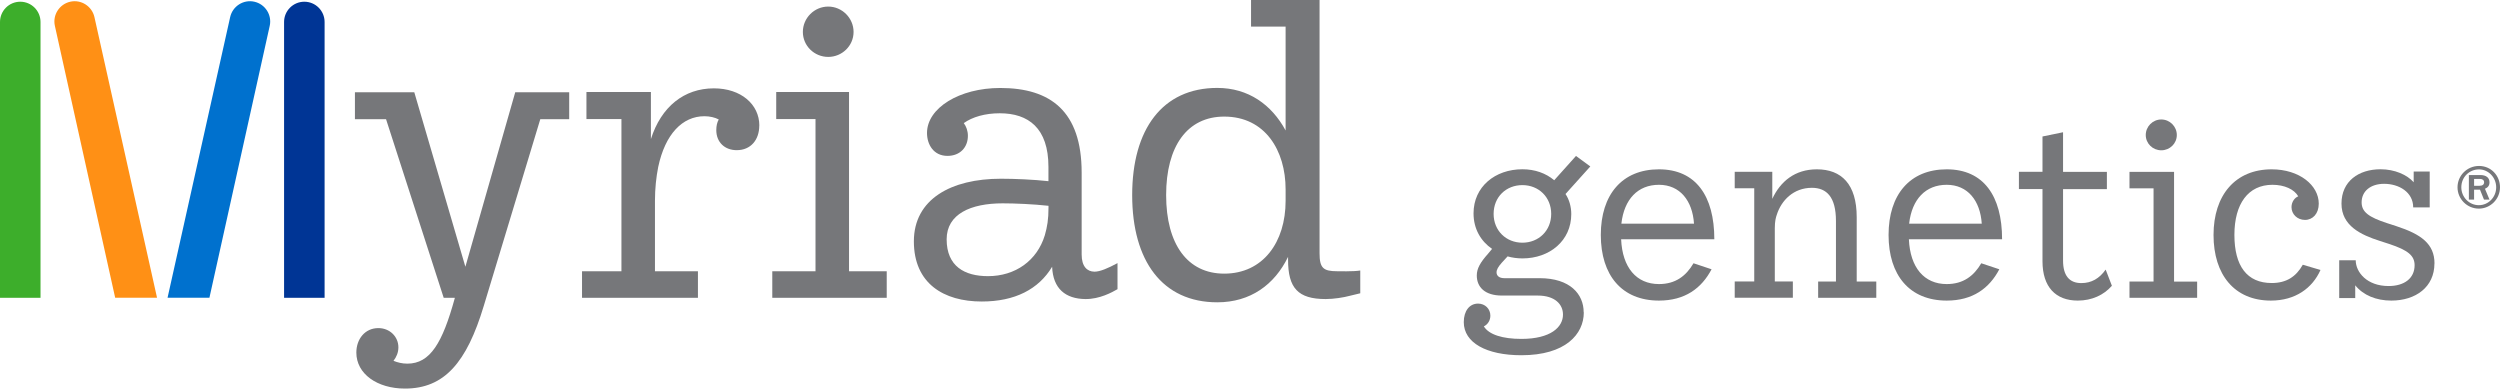 <?xml version="1.0" encoding="UTF-8"?>
<svg id="Layer_2" data-name="Layer 2" xmlns="http://www.w3.org/2000/svg" viewBox="0 0 407.2 63.29">
  <defs>
    <style>
      .cls-1 {
        fill: #76777a;
      }

      .cls-1, .cls-2, .cls-3, .cls-4, .cls-5 {
        stroke-width: 0px;
      }

      .cls-2 {
        fill: #3dae2b;
      }

      .cls-3 {
        fill: #ff9015;
      }

      .cls-4 {
        fill: #003595;
      }

      .cls-5 {
        fill: #0071ce;
      }
    </style>
  </defs>
  <g id="Layer_1-2" data-name="Layer 1">
    <g>
      <path class="cls-5" d="m43.93,4.22c.4-1.78-.73-3.54-2.5-3.94-1.78-.4-3.54.73-3.94,2.5l-10.2,45.72h6.82L43.93,4.22Z"/>
      <path class="cls-2" d="m6.6,3.58C6.6,1.76,5.12.28,3.3.28S0,1.76,0,3.58v44.93h6.6V3.58Z"/>
      <path class="cls-3" d="m8.94,4.22c-.4-1.78.73-3.54,2.5-3.94s3.54.73,3.94,2.5l10.2,45.72h-6.82S8.94,4.22,8.94,4.22Z"/>
      <path class="cls-4" d="m46.27,3.58c0-1.82,1.48-3.3,3.3-3.3s3.3,1.48,3.3,3.3v44.93s-6.6,0-6.6,0V3.58Z"/>
      <g>
        <path class="cls-1" d="m182.02,42.85v4.25c-.88.51-2.93,1.64-5.25,1.61-3.2-.04-5.26-1.67-5.4-5.26-2.2,3.66-6.06,5.66-11.46,5.66-6.2,0-11.06-2.93-11.06-9.8s6.06-10.2,14.19-10.2c2.2,0,5.26.13,7.73.4v-2.33c0-6.33-3.27-8.73-7.93-8.73-2.4,0-4.46.6-5.86,1.6.4.53.67,1.27.67,2.07,0,1.87-1.27,3.27-3.33,3.27-2.27,0-3.33-1.87-3.33-3.73,0-4.06,5.26-7.33,11.93-7.33,8.2,0,13.26,3.8,13.26,13.79v13.33c0,1.93.87,2.78,2.07,2.8.89.02,2.27-.58,3.78-1.4Zm-11.24-9.06v-.27c-2.47-.27-5.46-.4-7.46-.4-5.2,0-9.13,1.73-9.13,5.86,0,4.4,2.93,6,6.73,6,4.46,0,8-2.53,9.26-6.66.4-1.4.6-2.6.6-4.53Z"/>
        <g>
          <path class="cls-1" d="m219.86,48.18c-1,.27-2.6.53-3.93.53-4.53,0-6.13-1.8-6.13-6.4v-.47c-2.2,4.53-6.13,7.4-11.53,7.4-8.93,0-13.86-6.73-13.86-17.46s4.93-17.46,13.86-17.46c5.06,0,8.86,2.73,11.13,6.93V4.33h-5.63V0h11.16v41.25c0,2.4.6,2.93,2.87,2.93,0,0,2.74.07,3.76-.12v3.71l-1.7.41Zm-10.46-17.33c0-6.33-3.33-11.86-10-11.86-6,0-9.46,4.8-9.46,12.79s3.47,12.79,9.46,12.79c6.33,0,10-5.13,10-11.86v-1.87Z"/>
          <path class="cls-1" d="m123.67,20.46c0,2.33-1.4,4-3.67,4-1.93,0-3.33-1.27-3.33-3.27,0-.67.13-1.27.4-1.73-.6-.33-1.47-.53-2.33-.53-3.6,0-6.4,2.93-7.53,8.26-.33,1.67-.53,3.53-.53,5.53v11.46h7v4.33h-18.88v-4.33h6.42v-24.79h-5.7v-4.4h10.5v7.66c1.67-5.26,5.4-8.26,10.26-8.26,4.4,0,7.4,2.6,7.4,6.06Z"/>
          <path class="cls-1" d="m144.43,44.18v4.33h-18.64v-4.33h7.04v-24.79h-6.4v-4.4h11.86v29.19h6.13Zm-13.66-38.98c0-2.27,1.87-4.13,4.13-4.13s4.13,1.87,4.13,4.13-1.87,4.07-4.13,4.07-4.13-1.8-4.13-4.07Z"/>
          <path class="cls-1" d="m92.73,19.42h-4.73l-9.19,30.36c-2.8,9.32-6.46,13.51-12.85,13.51-4.53,0-7.92-2.4-7.92-5.86,0-2.2,1.4-3.99,3.59-3.99,1.86,0,3.26,1.4,3.26,3.13,0,.87-.33,1.6-.8,2.2.67.27,1.4.46,2.26.46,3.73,0,5.72-3.39,7.72-10.65v-.07h-1.8l-9.39-29.09h-5.07v-4.39h9.67l8.32,28.42,8.12-28.42h8.79v4.39Z"/>
          <g>
            <path class="cls-1" d="m257.97,50.88c0,3.55-2.98,6.98-10.16,6.98-5.71,0-9.39-2.04-9.39-5.39,0-1.84.94-3.02,2.33-3.02,1.14,0,2,.86,2,1.96,0,.77-.41,1.43-1.06,1.75.82,1.35,3.06,2.04,6.12,2.04,4.77,0,6.77-1.92,6.77-3.96,0-1.67-1.31-3.1-4.12-3.1h-5.84c-2.73,0-4.08-1.35-4.08-3.27,0-1.14.57-2.12,1.84-3.55l.65-.78c-1.84-1.26-3.02-3.27-3.02-5.79,0-4.33,3.51-7.18,7.96-7.18,2.04,0,3.84.65,5.18,1.79l3.55-3.96,2.33,1.71-4.04,4.49c.61.9.94,2.08.94,3.27,0,4.33-3.51,7.22-7.96,7.22-.82,0-1.71-.12-2.41-.33l-.94,1.02c-.61.69-.86,1.14-.86,1.59,0,.53.41.94,1.26.94h5.75c4.98,0,7.18,2.61,7.18,5.55Zm-14.69-16.04c0,2.73,2.04,4.69,4.69,4.69s4.69-1.96,4.69-4.69-2.04-4.69-4.69-4.69-4.69,1.92-4.69,4.69Z"/>
            <path class="cls-1" d="m275.84,42.88l2.94.98c-1.63,3.1-4.33,5.1-8.57,5.1-6.04,0-9.47-4.12-9.47-10.69s3.47-10.69,9.47-10.69,9.02,4.33,9.02,11.39h-15.18c.2,4.61,2.49,7.3,6.16,7.3,2.69,0,4.41-1.31,5.63-3.39Zm-11.75-6.45h11.83c-.25-3.75-2.29-6.33-5.71-6.33s-5.67,2.33-6.12,6.33Z"/>
            <path class="cls-1" d="m305.61,45.86v2.65h-9.47v-2.65h2.9v-9.88c0-3.88-1.51-5.39-3.92-5.39-3.02,0-4.98,2.08-5.71,4.37-.16.45-.33,1.06-.33,2.2v8.69h2.94v2.65h-9.47v-2.65h3.18v-15.18h-3.18v-2.69h6.12v4.41c1.31-2.82,3.67-4.81,7.26-4.81,4,0,6.49,2.41,6.49,7.79v10.49h3.18Z"/>
            <path class="cls-1" d="m322.71,42.88l2.94.98c-1.63,3.1-4.33,5.1-8.57,5.1-6.04,0-9.47-4.12-9.47-10.69s3.47-10.69,9.47-10.69,9.02,4.33,9.02,11.39h-15.18c.2,4.61,2.49,7.3,6.16,7.3,2.69,0,4.41-1.31,5.63-3.39Zm-11.75-6.45h11.83c-.25-3.75-2.29-6.33-5.71-6.33s-5.67,2.33-6.12,6.33Z"/>
            <path class="cls-1" d="m343.98,46.55c-1.31,1.51-3.27,2.41-5.55,2.41-3.59,0-5.75-2.2-5.75-6.41v-11.75h-3.84v-2.82h3.84v-5.75l3.35-.69v6.45h7.14v2.82h-7.14v11.63c0,2.45,1.02,3.67,2.98,3.67,1.63,0,2.94-.74,3.96-2.2l1.02,2.65Z"/>
            <path class="cls-1" d="m357.87,45.86v2.65h-11.02v-2.65h3.92v-15.18h-3.92v-2.69h7.26v17.88h3.75Zm-8.37-23.87c0-1.39,1.14-2.53,2.53-2.53s2.53,1.14,2.53,2.53-1.14,2.49-2.53,2.49-2.53-1.1-2.53-2.49Z"/>
            <path class="cls-1" d="m377.96,43.98c-1.31,2.94-4.08,4.98-8.08,4.98-5.92,0-9.34-4.2-9.34-10.69s3.55-10.69,9.47-10.69c4.53,0,7.67,2.61,7.67,5.59,0,1.63-.98,2.65-2.24,2.65s-2.2-.94-2.2-2.08c0-.86.53-1.55,1.1-1.76-.65-1.14-2.24-1.88-4.2-1.88-3.96,0-6.2,3.1-6.2,8.16s2.04,7.84,6.08,7.84c2.37,0,3.96-1.02,5.06-2.98l2.9.86Z"/>
            <path class="cls-1" d="m396.52,42.92c0,3.84-3.06,6.04-7.02,6.04-2.45,0-4.57-.86-5.88-2.49v2.08h-2.61v-6.16h2.69c0,1.96,1.84,4.2,5.35,4.2,2.57,0,4.24-1.26,4.24-3.39,0-1.55-1.06-2.45-4.16-3.47l-1.51-.49c-3.06-.98-6.24-2.45-6.24-6.08s2.78-5.59,6.37-5.59c2.29,0,4.33.9,5.39,2.12v-1.75h2.61v5.84h-2.69c0-2.49-2.33-3.84-4.73-3.84-2.24,0-3.67,1.22-3.67,3.02,0,1.55,1.14,2.41,4.16,3.39l1.51.49c4,1.31,6.2,2.86,6.2,6.08Z"/>
          </g>
        </g>
      </g>
      <path class="cls-1" d="m407.2,30.51c0,1.91-1.55,3.47-3.45,3.47s-3.47-1.56-3.47-3.47,1.55-3.48,3.51-3.48,3.41,1.58,3.41,3.48Zm-6.3,0c0,1.6,1.28,2.91,2.85,2.91s2.83-1.31,2.83-2.91-1.27-2.92-2.79-2.92c-1.62,0-2.89,1.28-2.89,2.92Zm3.69,2l-.65-1.62h-.96v1.62h-.85v-4h1.85c.96,0,1.51.43,1.51,1.19,0,.5-.24.84-.74,1.05l.74,1.76h-.9Zm-.73-2.25c.49,0,.75-.2.75-.57,0-.35-.26-.55-.69-.55h-.94v1.12h.88Z"/>
    </g>
  </g>
</svg>